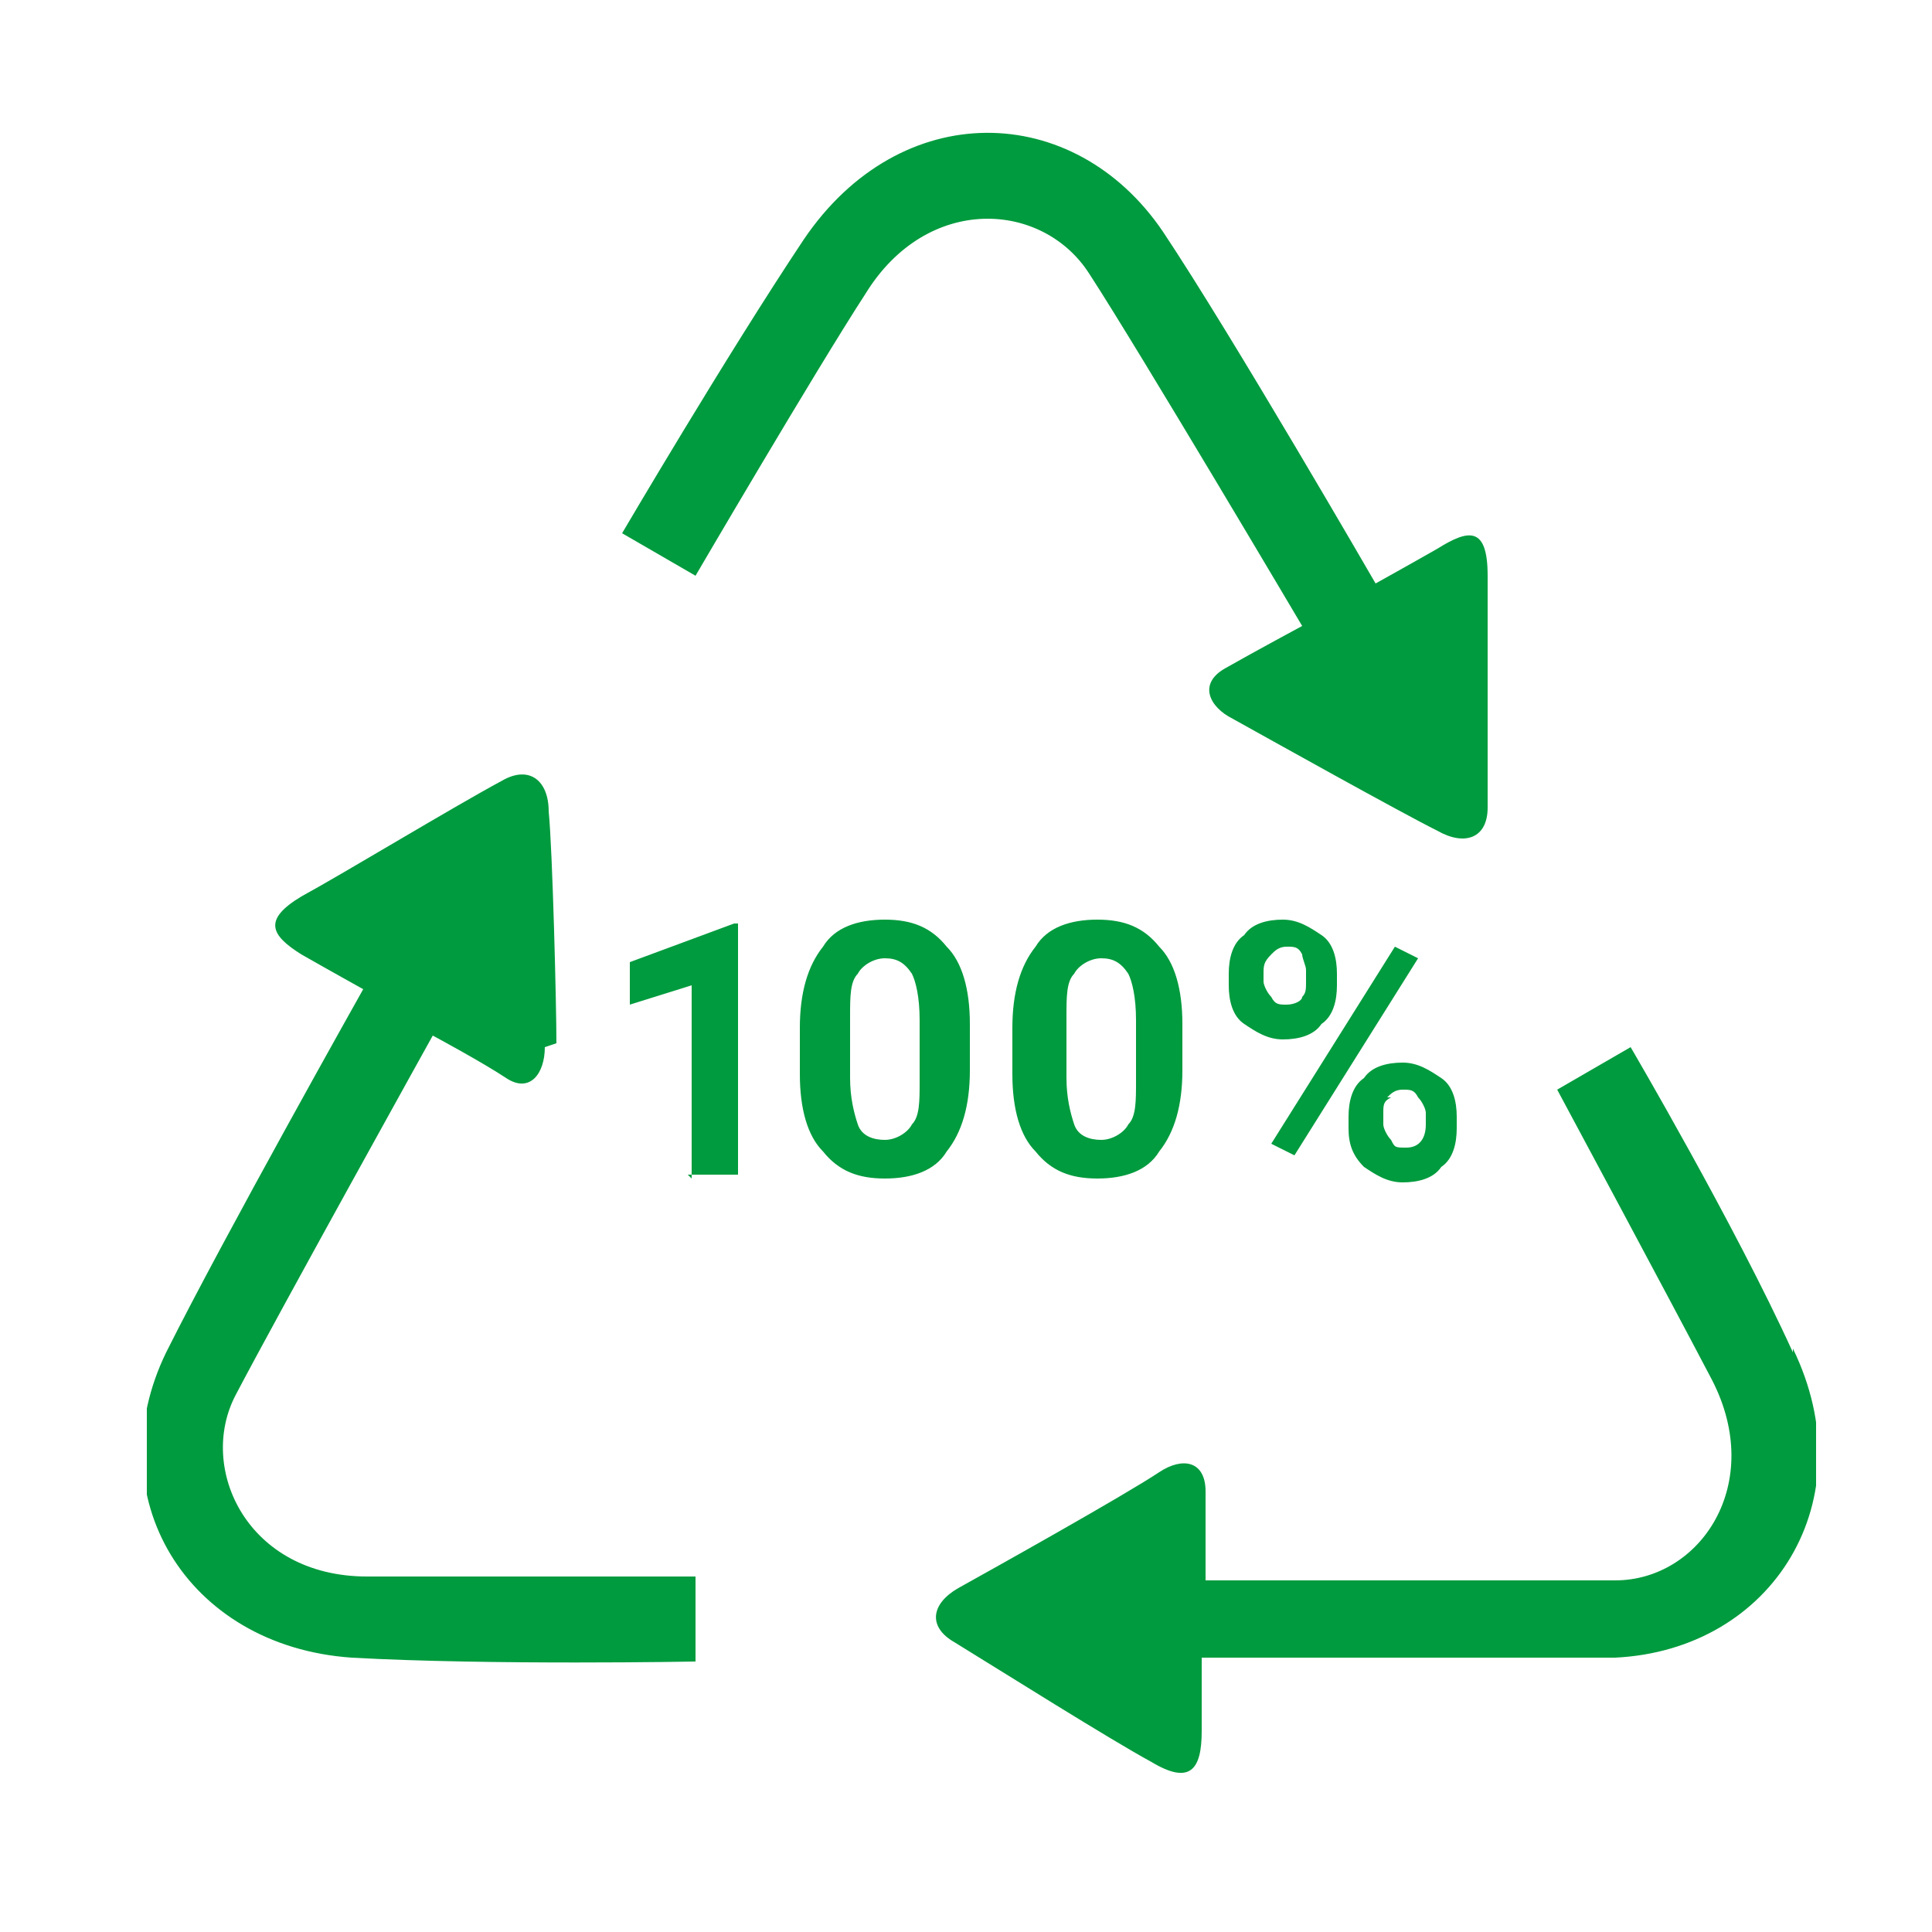 <?xml version="1.0" encoding="UTF-8"?>
<svg id="Ebene_1" xmlns="http://www.w3.org/2000/svg" xmlns:xlink="http://www.w3.org/1999/xlink" version="1.1" viewBox="0 0 50 50">
  <!-- Generator: Adobe Illustrator 29.1.0, SVG Export Plug-In . SVG Version: 2.1.0 Build 142)  -->
  <defs>
    <style>
      .st0 {
        fill: none;
      }

      .st1 {
        fill: #009b3e;
      }

      .st2 {
        clip-path: url(#clippath);
      }
    </style>
    <clipPath id="clippath">
      <rect class="st0" x="3.8" y="3.4" width="43.2" height="42.6"/>
    </clipPath>
  </defs>
  <g class="st2">
    <path class="st1" d="M46.4,35c-1.5-3.3-4.2-7.9-4.2-7.9l-1.9,1.1s2.9,5.4,4,7.5c1.4,2.7-.3,5.2-2.5,5.2-2.4,0-10.6,0-10.6,0,0,0,0-1.5,0-2.3,0-.8-.6-.9-1.2-.5-.9.6-4.3,2.5-5.2,3-.7.4-.8,1-.1,1.4,1.3.8,4,2.5,5.1,3.1,1,.6,1.3.2,1.3-.8,0-.8,0-1.9,0-1.9,0,0,7.4,0,10.7,0,4.1-.2,6.5-4.1,4.6-8M32.2,26.5c.3.2.6.4,1,.4s.8-.1,1-.4c.3-.2.4-.6.4-1v-.3c0-.4-.1-.8-.4-1-.3-.2-.6-.4-1-.4s-.8.1-1,.4c-.3.2-.4.6-.4,1v.3c0,.4.1.8.4,1M32.7,25.2c0-.2,0-.3.2-.5.1-.1.2-.2.4-.2s.3,0,.4.2c0,.1.1.3.1.4v.3c0,.2,0,.3-.1.4,0,.1-.2.2-.4.2s-.3,0-.4-.2c-.1-.1-.2-.3-.2-.4v-.3ZM36.3,27.5c-.4,0-.8.1-1,.4-.3.2-.4.6-.4,1v.3c0,.4.1.7.4,1,.3.2.6.4,1,.4s.8-.1,1-.4c.3-.2.4-.6.4-1v-.3c0-.4-.1-.8-.4-1-.3-.2-.6-.4-1-.4M35.9,28.4c.1-.1.2-.2.4-.2s.3,0,.4.2c.1.1.2.3.2.4v.3c0,.4-.2.6-.5.6s-.3,0-.4-.2c-.1-.1-.2-.3-.2-.4v-.3c0-.2,0-.3.2-.4M33.5,29.9l3.2-5.1-.6-.3-3.2,5.1.6.3ZM28.4,23.8c-.7,0-1.3.2-1.6.7-.4.5-.6,1.2-.6,2.1v1.2c0,.9.2,1.6.6,2,.4.5.9.7,1.6.7s1.3-.2,1.6-.7c.4-.5.6-1.2.6-2.1v-1.2c0-.9-.2-1.6-.6-2-.4-.5-.9-.7-1.6-.7M27.8,25.2c.1-.2.4-.4.7-.4s.5.1.7.4c.1.2.2.6.2,1.2v1.6c0,.5,0,.9-.2,1.1-.1.2-.4.4-.7.4s-.6-.1-.7-.4c-.1-.3-.2-.7-.2-1.2v-1.6c0-.5,0-.9.2-1.1M38.5,20.9c0-1.5,0-4.7,0-6s-.5-1.2-1.3-.7c-.7.4-1.6.9-1.6.9,0,0-3.7-6.4-5.5-9.1-2.3-3.4-6.8-3.5-9.3.2-2,3-4.7,7.6-4.7,7.6l1.9,1.1s3.1-5.3,4.4-7.3c1.6-2.6,4.6-2.4,5.8-.5,1.3,2,5.5,9.1,5.5,9.1,0,0-1.3.7-2,1.1-.7.4-.4,1,.2,1.3.9.5,4.3,2.4,5.3,2.9.7.4,1.3.2,1.3-.6M17.8,30.4h1.3v-6.5h-.1l-2.7,1v1.1l1.6-.5v5ZM14.4,27c0-1-.1-5-.2-6,0-.8-.5-1.2-1.2-.8-1.3.7-4.1,2.4-5.2,3-1,.6-.8,1,0,1.5.7.4,1.6.9,1.6.9,0,0-3.6,6.4-5.1,9.4-1.8,3.7.5,7.6,4.8,7.9,3.6.2,8.9.1,8.9.1v-2.2s-6.1,0-8.5,0c-3.1,0-4.4-2.8-3.4-4.7,1.1-2.1,5.1-9.3,5.1-9.3,0,0,1.3.7,1.9,1.1s1-.1,1-.8M21.3,24.5c-.4.5-.6,1.2-.6,2.1v1.2c0,.9.2,1.6.6,2,.4.5.9.7,1.6.7s1.3-.2,1.6-.7c.4-.5.6-1.2.6-2.1v-1.2c0-.9-.2-1.6-.6-2-.4-.5-.9-.7-1.6-.7s-1.3.2-1.6.7M22,26.3c0-.5,0-.9.2-1.1.1-.2.4-.4.7-.4s.5.1.7.4c.1.2.2.6.2,1.2v1.6c0,.5,0,.9-.2,1.1-.1.2-.4.4-.7.4s-.6-.1-.7-.4c-.1-.3-.2-.7-.2-1.2v-1.6Z"/>
  </g>
</svg>